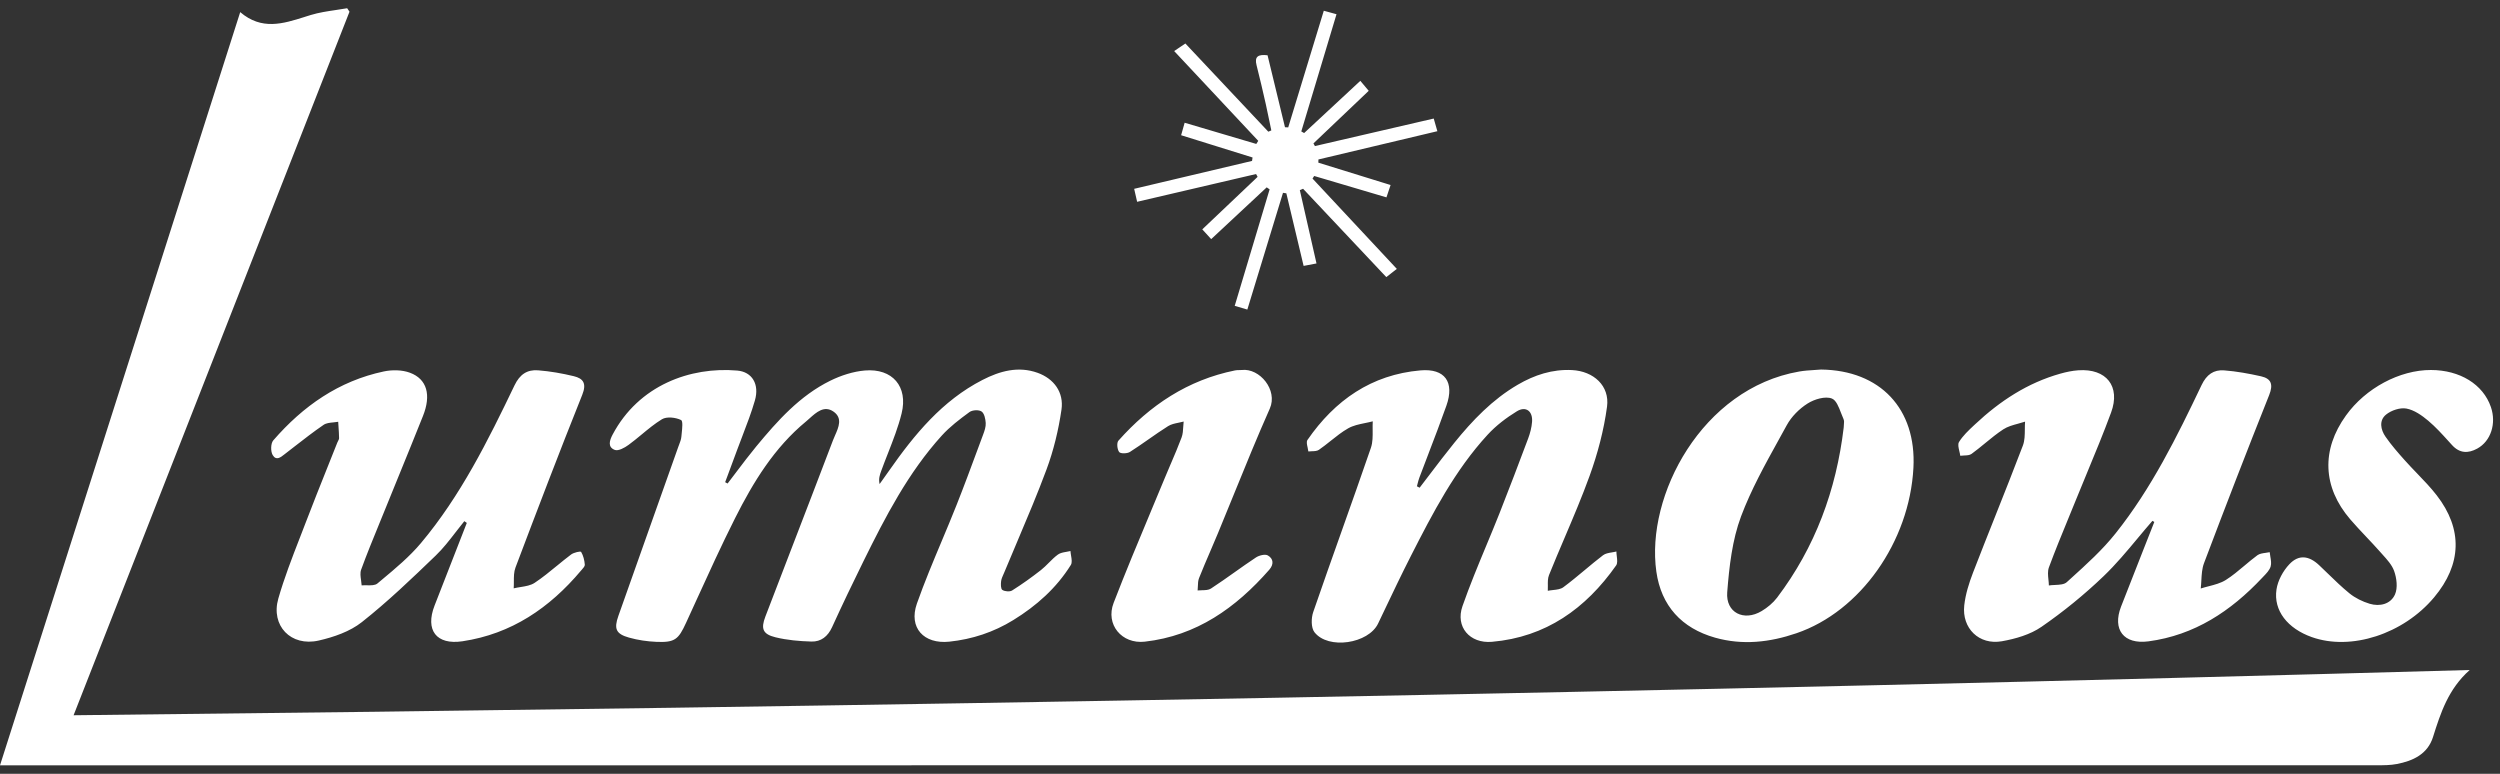 <svg width="168" height="52" viewBox="0 0 168 52" fill="none" xmlns="http://www.w3.org/2000/svg">
<rect x="0" y="0" width="168" height="52" fill="#333333" stroke="none"/>
<path fill-rule="evenodd" clip-rule="evenodd" d="M163.501 49.519L163.501 49.52L163.496 49.536C163.133 50.679 162.153 51.135 161.059 51.343C160.634 51.425 160.189 51.425 159.755 51.425C106.885 51.428 54.017 51.43 1.148 51.43H0C2.347 44.072 4.685 36.74 7.022 29.412C10.058 19.891 13.093 10.376 16.142 0.815C17.586 2.049 19.017 1.597 20.468 1.139L20.468 1.138C20.608 1.094 20.748 1.05 20.888 1.007C21.43 0.842 21.997 0.758 22.564 0.674L22.564 0.674C22.82 0.636 23.076 0.598 23.33 0.553L23.375 0.62C23.413 0.676 23.45 0.731 23.486 0.787L18.982 12.274L18.968 12.309L18.943 12.371C14.306 24.197 9.654 36.059 4.945 48.065C58.682 47.494 112.201 46.53 165.964 45.024C164.516 46.315 164.011 47.91 163.501 49.519ZM48.894 32.492C49.088 32.239 49.281 31.985 49.473 31.731L49.473 31.731L49.473 31.731L49.473 31.731L49.473 31.731L49.473 31.731L49.473 31.73L49.473 31.73C49.914 31.148 50.355 30.565 50.819 30.002C52.25 28.273 53.744 26.593 55.798 25.582C56.515 25.23 57.332 24.964 58.122 24.897C59.969 24.741 61.037 25.973 60.587 27.788C60.362 28.697 60.017 29.576 59.673 30.455L59.673 30.455C59.519 30.848 59.365 31.241 59.221 31.637C59.124 31.903 59.029 32.17 59.108 32.529C59.179 32.429 59.25 32.329 59.322 32.229C59.464 32.03 59.607 31.83 59.748 31.629C61.45 29.197 63.315 26.924 66.02 25.533C67.186 24.933 68.428 24.587 69.727 25.053C70.826 25.448 71.501 26.364 71.331 27.531C71.132 28.893 70.804 30.263 70.325 31.552C69.723 33.176 69.046 34.773 68.369 36.371L68.369 36.371C68.076 37.06 67.784 37.75 67.498 38.441C67.493 38.455 67.487 38.468 67.481 38.481L67.467 38.514C67.456 38.539 67.445 38.564 67.433 38.59C67.365 38.742 67.296 38.895 67.275 39.053C67.249 39.252 67.247 39.57 67.359 39.643C67.523 39.75 67.859 39.779 68.018 39.678C68.684 39.258 69.327 38.797 69.947 38.312C70.138 38.162 70.311 37.989 70.483 37.816C70.678 37.621 70.873 37.425 71.093 37.266C71.245 37.155 71.452 37.12 71.659 37.084L71.659 37.084C71.753 37.068 71.847 37.052 71.936 37.029C71.941 37.13 71.959 37.239 71.977 37.348C72.016 37.581 72.055 37.815 71.96 37.966C70.991 39.52 69.65 40.711 68.098 41.667C66.776 42.482 65.338 42.958 63.792 43.12C62.083 43.299 61.045 42.184 61.615 40.562C62.116 39.144 62.698 37.755 63.281 36.366L63.281 36.366L63.281 36.366L63.281 36.366L63.281 36.366L63.281 36.366L63.281 36.366L63.281 36.366C63.617 35.566 63.952 34.765 64.272 33.959C64.776 32.69 65.25 31.408 65.724 30.127C65.837 29.823 65.95 29.518 66.063 29.213C66.157 28.961 66.257 28.682 66.24 28.423C66.224 28.151 66.147 27.778 65.958 27.65C65.773 27.526 65.341 27.55 65.15 27.69C64.495 28.17 63.833 28.67 63.29 29.269C61.03 31.763 59.5 34.725 58.026 37.713C57.301 39.181 56.594 40.659 55.915 42.146C55.631 42.768 55.174 43.13 54.529 43.112C53.719 43.089 52.892 43.017 52.109 42.825C51.256 42.615 51.12 42.251 51.433 41.434C52.011 39.923 52.593 38.413 53.173 36.902L53.174 36.901L53.174 36.9L53.175 36.899L53.175 36.898L53.176 36.895L53.178 36.892L53.178 36.889L53.179 36.888L53.179 36.887L53.18 36.886L53.18 36.885L53.181 36.883L53.181 36.882C54.116 34.452 55.051 32.022 55.976 29.589C56.016 29.483 56.064 29.373 56.114 29.261C56.361 28.703 56.633 28.087 56.004 27.655C55.386 27.231 54.859 27.705 54.401 28.116L54.401 28.116C54.319 28.19 54.239 28.262 54.162 28.326C52.033 30.081 50.62 32.393 49.401 34.814C48.475 36.655 47.619 38.532 46.763 40.409L46.763 40.409L46.763 40.409L46.763 40.409L46.763 40.409L46.763 40.409L46.763 40.409L46.763 40.409L46.762 40.412L46.761 40.414L46.76 40.416L46.76 40.417L46.759 40.417L46.759 40.418L46.759 40.419C46.541 40.897 46.322 41.376 46.103 41.854C45.59 42.974 45.349 43.184 44.117 43.133C43.495 43.107 42.864 43.014 42.267 42.846C41.393 42.6 41.247 42.259 41.554 41.392C42.355 39.122 43.159 36.855 43.964 34.587C44.5 33.076 45.036 31.564 45.572 30.053C45.592 29.997 45.613 29.94 45.635 29.884L45.635 29.884L45.635 29.884C45.703 29.709 45.771 29.532 45.788 29.351C45.794 29.286 45.801 29.214 45.809 29.138C45.849 28.758 45.898 28.29 45.768 28.226C45.406 28.049 44.803 27.98 44.484 28.173C43.999 28.469 43.558 28.834 43.117 29.2C42.828 29.439 42.538 29.678 42.236 29.899C41.974 30.091 41.552 30.323 41.316 30.235C40.816 30.046 40.96 29.594 41.17 29.2C42.926 25.889 46.385 24.63 49.544 24.902C50.546 24.989 51.044 25.82 50.729 26.912C50.498 27.714 50.197 28.496 49.897 29.279L49.897 29.279L49.897 29.279L49.897 29.279L49.897 29.28L49.897 29.28L49.897 29.28L49.897 29.28C49.776 29.594 49.656 29.907 49.54 30.222C49.334 30.784 49.125 31.344 48.916 31.905L48.916 31.905L48.73 32.403C48.786 32.434 48.84 32.464 48.894 32.492ZM143.659 36.163L143.66 36.161C143.985 35.772 144.31 35.382 144.643 35.001C144.684 35.027 144.726 35.051 144.77 35.075C144.553 35.626 144.335 36.178 144.118 36.729L144.115 36.735L144.113 36.741L144.111 36.746C143.582 38.084 143.054 39.422 142.535 40.764C141.935 42.315 142.722 43.317 144.374 43.099C147.473 42.687 149.91 41.069 152.003 38.845C152.035 38.81 152.069 38.776 152.103 38.74L152.104 38.739C152.302 38.535 152.512 38.318 152.587 38.069C152.646 37.868 152.607 37.636 152.567 37.405L152.567 37.405L152.567 37.405L152.567 37.404C152.55 37.304 152.533 37.204 152.524 37.106C152.436 37.127 152.343 37.139 152.25 37.151C152.047 37.179 151.844 37.206 151.699 37.311C151.396 37.533 151.107 37.776 150.819 38.019L150.819 38.019C150.417 38.357 150.016 38.695 149.576 38.973C149.238 39.186 148.833 39.291 148.428 39.396C148.247 39.443 148.065 39.49 147.89 39.547C147.911 39.367 147.921 39.182 147.931 38.998C147.953 38.6 147.975 38.201 148.109 37.846C149.536 34.068 150.991 30.302 152.487 26.552C152.77 25.84 152.639 25.445 151.94 25.287C151.125 25.105 150.296 24.953 149.464 24.889C148.762 24.834 148.282 25.172 147.947 25.874C146.291 29.351 144.582 32.813 142.169 35.84C141.286 36.95 140.218 37.917 139.159 38.875C139.068 38.957 138.977 39.04 138.886 39.122C138.711 39.281 138.404 39.295 138.096 39.31C137.954 39.316 137.813 39.323 137.684 39.343C137.682 39.216 137.669 39.084 137.655 38.952L137.655 38.952C137.625 38.663 137.596 38.375 137.686 38.131C138.096 37.021 138.546 35.926 138.996 34.831C139.158 34.437 139.32 34.043 139.48 33.648C139.728 33.035 139.981 32.424 140.234 31.813L140.234 31.812C140.796 30.456 141.357 29.101 141.864 27.726C142.517 25.959 141.545 24.749 139.66 24.884C139.257 24.912 138.85 24.998 138.458 25.108C136.252 25.728 134.398 26.948 132.743 28.497L132.662 28.572C132.29 28.92 131.907 29.278 131.646 29.702C131.556 29.848 131.612 30.083 131.667 30.318C131.693 30.424 131.718 30.53 131.729 30.628C131.81 30.616 131.898 30.613 131.985 30.609C132.173 30.602 132.36 30.594 132.487 30.502C132.8 30.276 133.1 30.029 133.4 29.783L133.4 29.783C133.797 29.457 134.194 29.132 134.621 28.852C134.912 28.662 135.265 28.566 135.617 28.471C135.775 28.428 135.933 28.385 136.085 28.334C136.072 28.504 136.07 28.679 136.069 28.854V28.854C136.066 29.231 136.063 29.609 135.938 29.94C135.339 31.516 134.716 33.083 134.094 34.65L134.093 34.653L134.093 34.653L134.092 34.653L134.092 34.654L134.092 34.654L134.092 34.655L134.092 34.655C133.587 35.927 133.081 37.199 132.589 38.476C132.316 39.183 132.082 39.93 131.998 40.678C131.826 42.221 132.995 43.364 134.529 43.092C135.449 42.928 136.433 42.645 137.187 42.123C138.66 41.106 140.065 39.962 141.358 38.723C142.184 37.932 142.922 37.048 143.659 36.163ZM30.623 35.76L30.623 35.76C30.2 36.308 29.777 36.856 29.283 37.331C27.676 38.878 26.061 40.429 24.314 41.808C23.516 42.44 22.432 42.813 21.416 43.045C19.55 43.471 18.179 42.048 18.704 40.221C19.1 38.841 19.622 37.496 20.143 36.154L20.143 36.154L20.143 36.154L20.144 36.154L20.144 36.154L20.144 36.153C20.274 35.818 20.404 35.482 20.532 35.147C21.014 33.884 21.515 32.63 22.016 31.376L22.016 31.376C22.234 30.831 22.452 30.287 22.668 29.741C22.681 29.708 22.698 29.675 22.715 29.643C22.751 29.575 22.787 29.507 22.786 29.439C22.782 29.18 22.765 28.92 22.747 28.661L22.747 28.66L22.747 28.66C22.74 28.555 22.733 28.449 22.727 28.344C22.623 28.363 22.514 28.374 22.404 28.384C22.163 28.407 21.922 28.43 21.748 28.549C21.077 29.008 20.434 29.508 19.79 30.008C19.594 30.16 19.398 30.313 19.201 30.465C19.173 30.486 19.144 30.509 19.115 30.532C18.853 30.74 18.56 30.974 18.325 30.581C18.179 30.337 18.189 29.797 18.364 29.594C20.359 27.293 22.765 25.602 25.792 24.961C26.353 24.843 27.022 24.851 27.55 25.048C28.7 25.476 28.987 26.547 28.424 27.954C27.893 29.288 27.35 30.618 26.808 31.948L26.808 31.948L26.807 31.948L26.807 31.949L26.807 31.949L26.807 31.95L26.807 31.95C26.494 32.717 26.181 33.484 25.871 34.251C25.744 34.563 25.617 34.875 25.489 35.187L25.489 35.187L25.489 35.187L25.489 35.187L25.489 35.188L25.489 35.188C25.068 36.214 24.648 37.241 24.268 38.282C24.192 38.492 24.228 38.744 24.264 38.996C24.281 39.112 24.297 39.227 24.303 39.338C24.416 39.328 24.539 39.33 24.663 39.332C24.933 39.337 25.204 39.342 25.361 39.211C25.46 39.127 25.56 39.044 25.66 38.961C26.583 38.191 27.518 37.411 28.285 36.498C30.956 33.315 32.791 29.613 34.576 25.895C34.93 25.157 35.427 24.828 36.16 24.885C36.965 24.948 37.772 25.089 38.557 25.279C39.209 25.435 39.428 25.777 39.127 26.532C37.585 30.383 36.106 34.258 34.64 38.14C34.531 38.427 34.531 38.755 34.531 39.083C34.531 39.235 34.531 39.388 34.52 39.537C34.668 39.5 34.825 39.475 34.981 39.45L34.981 39.45L34.981 39.45L34.981 39.45L34.981 39.45L34.981 39.45C35.324 39.395 35.668 39.34 35.93 39.165C36.453 38.818 36.94 38.419 37.427 38.019L37.427 38.019L37.427 38.019L37.428 38.019L37.428 38.019L37.428 38.019C37.742 37.762 38.056 37.504 38.38 37.261C38.561 37.126 39.015 37.026 39.051 37.087C39.2 37.336 39.274 37.648 39.299 37.943C39.308 38.047 39.2 38.169 39.103 38.277L39.103 38.278L39.102 38.278C39.081 38.302 39.06 38.325 39.041 38.348C36.934 40.852 34.371 42.602 31.073 43.094C29.324 43.355 28.557 42.346 29.205 40.688C29.926 38.84 30.648 36.99 31.369 35.14C31.314 35.102 31.258 35.063 31.203 35.024L31.203 35.024L31.203 35.024L31.202 35.024L31.202 35.024L31.202 35.024C31.005 35.264 30.814 35.512 30.623 35.759L30.623 35.759L30.623 35.759L30.623 35.76L30.623 35.76ZM96.08 31.881L96.08 31.881L96.08 31.881L96.079 31.882L96.079 31.882C95.853 32.179 95.627 32.477 95.399 32.774C95.337 32.742 95.276 32.711 95.215 32.678C95.222 32.655 95.228 32.631 95.235 32.608L95.244 32.572L95.264 32.495C95.3 32.356 95.336 32.218 95.386 32.085C95.589 31.545 95.795 31.006 96.002 30.467L96.002 30.465C96.41 29.4 96.818 28.336 97.198 27.262C97.757 25.679 97.105 24.747 95.453 24.89C92.163 25.176 89.702 26.898 87.862 29.564C87.783 29.677 87.827 29.875 87.872 30.073C87.892 30.164 87.912 30.255 87.921 30.338C87.995 30.328 88.075 30.326 88.155 30.324C88.33 30.319 88.506 30.313 88.627 30.23C88.901 30.042 89.162 29.834 89.422 29.626L89.422 29.626C89.802 29.323 90.18 29.021 90.597 28.784C90.931 28.594 91.326 28.513 91.721 28.432C91.898 28.396 92.076 28.359 92.249 28.313C92.238 28.502 92.24 28.695 92.242 28.888C92.247 29.304 92.252 29.718 92.126 30.089C91.487 31.95 90.828 33.805 90.17 35.66L90.169 35.662L90.169 35.663C89.523 37.482 88.878 39.301 88.25 41.126C88.109 41.533 88.098 42.184 88.331 42.484C89.257 43.673 91.962 43.256 92.609 41.9C92.736 41.635 92.862 41.37 92.988 41.105L92.988 41.105L92.988 41.105L92.988 41.105L92.988 41.105C93.588 39.844 94.189 38.582 94.823 37.338C96.286 34.469 97.769 31.604 99.971 29.21C100.534 28.598 101.224 28.075 101.934 27.639C102.539 27.268 103.012 27.631 102.954 28.351C102.925 28.726 102.826 29.107 102.694 29.461C102.062 31.147 101.424 32.829 100.762 34.504C100.474 35.23 100.175 35.951 99.875 36.672L99.875 36.672L99.875 36.673L99.874 36.674L99.874 36.674C99.316 38.017 98.759 39.36 98.279 40.731C97.788 42.126 98.772 43.258 100.255 43.13C103.884 42.815 106.561 40.898 108.604 37.997C108.706 37.853 108.677 37.617 108.649 37.382C108.635 37.272 108.622 37.161 108.622 37.06C108.526 37.086 108.423 37.103 108.32 37.12L108.32 37.12C108.1 37.157 107.88 37.193 107.723 37.313C107.302 37.634 106.895 37.974 106.487 38.315L106.487 38.315C106.016 38.707 105.546 39.099 105.055 39.463C104.876 39.595 104.619 39.623 104.362 39.651C104.243 39.664 104.124 39.678 104.012 39.701C104.019 39.588 104.018 39.472 104.016 39.356C104.012 39.106 104.008 38.857 104.094 38.643C104.432 37.803 104.787 36.969 105.142 36.136L105.142 36.136C105.727 34.76 106.313 33.384 106.821 31.98C107.364 30.483 107.779 28.908 107.992 27.334C108.184 25.925 107.085 24.943 105.644 24.869C104.316 24.802 103.117 25.197 101.988 25.856C100.288 26.85 98.951 28.247 97.728 29.759C97.164 30.454 96.622 31.168 96.08 31.881ZM122.372 24.833C126.35 24.882 128.792 27.468 128.582 31.439C128.318 36.409 125.019 41.087 120.72 42.554C118.929 43.166 117.101 43.374 115.249 42.85C113.002 42.212 111.631 40.705 111.307 38.417C110.579 33.307 114.374 26.099 120.909 24.966C121.236 24.909 121.57 24.887 121.904 24.866C122.06 24.856 122.216 24.846 122.372 24.833ZM123.897 28.729C123.897 28.67 123.903 28.607 123.909 28.545C123.922 28.408 123.935 28.27 123.885 28.162C123.829 28.038 123.775 27.899 123.721 27.758C123.559 27.335 123.39 26.894 123.101 26.781C122.657 26.607 121.926 26.827 121.47 27.116C120.912 27.468 120.384 27.998 120.069 28.575C119.892 28.899 119.714 29.222 119.535 29.545L119.534 29.547C118.605 31.226 117.672 32.912 117.002 34.692C116.402 36.29 116.204 38.077 116.069 39.799C115.963 41.173 117.188 41.777 118.38 41.065C118.77 40.832 119.147 40.519 119.421 40.16C121.985 36.773 123.397 32.926 123.897 28.729ZM167.389 27.354C166.866 25.828 165.308 24.867 163.355 24.864C161.255 24.861 158.969 26.082 157.651 27.918C155.986 30.223 156.076 32.731 157.93 34.892C158.275 35.294 158.639 35.68 159.003 36.065L159.003 36.065L159.003 36.066C159.313 36.394 159.624 36.722 159.922 37.06C159.983 37.13 160.047 37.2 160.11 37.27C160.418 37.61 160.736 37.961 160.883 38.364C161.059 38.848 161.139 39.509 160.942 39.95C160.654 40.595 159.927 40.778 159.243 40.573C158.759 40.427 158.269 40.188 157.879 39.87C157.374 39.458 156.904 39.003 156.435 38.547C156.239 38.357 156.042 38.166 155.844 37.979C155.163 37.338 154.471 37.247 153.84 37.922C153.42 38.367 153.07 39.012 152.98 39.611C152.767 41.034 153.728 42.235 155.348 42.812C157.987 43.752 161.505 42.61 163.573 40.142C165.428 37.928 165.511 35.558 163.745 33.282C163.341 32.761 162.882 32.285 162.423 31.808C162.144 31.518 161.866 31.229 161.6 30.93C161.147 30.424 160.698 29.909 160.311 29.353C159.976 28.874 159.858 28.254 160.344 27.86C160.693 27.576 161.285 27.376 161.71 27.455C162.235 27.552 162.749 27.913 163.176 28.272C163.679 28.696 164.126 29.19 164.57 29.681L164.57 29.681L164.571 29.681L164.575 29.686C164.641 29.76 164.708 29.834 164.775 29.907C165.285 30.468 165.856 30.483 166.472 30.145C167.386 29.645 167.768 28.459 167.389 27.354ZM83.445 24.864C84.649 24.723 85.885 26.21 85.331 27.457C84.485 29.362 83.699 31.294 82.913 33.225L82.913 33.226C82.559 34.095 82.206 34.965 81.846 35.832C81.68 36.231 81.51 36.629 81.339 37.026C81.079 37.63 80.819 38.235 80.577 38.846C80.509 39.017 80.502 39.212 80.496 39.407C80.493 39.499 80.49 39.59 80.48 39.679C80.574 39.668 80.674 39.666 80.774 39.664C80.996 39.659 81.217 39.654 81.374 39.552C81.912 39.201 82.436 38.83 82.96 38.459C83.435 38.122 83.911 37.785 84.396 37.464C84.611 37.321 85.016 37.219 85.2 37.326C85.576 37.544 85.617 37.92 85.29 38.292C83.047 40.847 80.41 42.727 76.928 43.12C75.385 43.294 74.276 41.967 74.835 40.516C75.628 38.458 76.48 36.422 77.331 34.386L77.331 34.385L77.331 34.384C77.647 33.628 77.963 32.873 78.276 32.116C78.406 31.799 78.541 31.484 78.676 31.169L78.677 31.169C78.928 30.582 79.18 29.995 79.403 29.397C79.487 29.172 79.501 28.922 79.515 28.672C79.522 28.556 79.529 28.441 79.542 28.328C79.431 28.359 79.316 28.382 79.2 28.406C78.95 28.457 78.699 28.508 78.496 28.636C78.048 28.917 77.614 29.22 77.18 29.524C76.766 29.813 76.352 30.103 75.926 30.373C75.744 30.487 75.298 30.496 75.208 30.376C75.075 30.199 75.031 29.756 75.158 29.613C77.276 27.23 79.821 25.533 82.993 24.892C83.079 24.874 83.171 24.872 83.277 24.87C83.329 24.869 83.385 24.867 83.445 24.864ZM81.222 5.906C82.352 7.113 83.453 8.288 84.554 9.465C84.51 9.533 84.465 9.602 84.423 9.673C83.414 9.375 82.406 9.076 81.38 8.772C80.796 8.6 80.207 8.425 79.608 8.248C79.521 8.554 79.452 8.8 79.371 9.087C81.016 9.599 82.594 10.091 84.172 10.583L84.137 10.814C82.555 11.188 80.973 11.563 79.375 11.941C78.33 12.188 77.279 12.437 76.216 12.689C76.249 12.835 76.279 12.965 76.308 13.093C76.343 13.244 76.376 13.393 76.415 13.561C79.137 12.925 81.772 12.31 84.408 11.695C84.425 11.727 84.442 11.758 84.46 11.79C84.477 11.822 84.494 11.853 84.511 11.885L84.301 12.085C83.146 13.181 81.987 14.281 80.793 15.413C80.862 15.488 80.925 15.557 80.984 15.621C81.129 15.781 81.252 15.914 81.392 16.069C82.688 14.862 83.904 13.727 85.123 12.59C85.138 12.601 85.153 12.611 85.168 12.622C85.218 12.656 85.268 12.691 85.318 12.725C84.933 14.01 84.548 15.296 84.161 16.587C83.768 17.901 83.372 19.22 82.973 20.552C83.255 20.637 83.465 20.698 83.732 20.777L83.821 20.803C84.309 19.203 84.793 17.621 85.274 16.046C85.589 15.015 85.903 13.986 86.217 12.958C86.254 12.963 86.292 12.969 86.329 12.974C86.366 12.979 86.404 12.985 86.442 12.991C86.824 14.594 87.206 16.198 87.603 17.869C87.914 17.81 88.162 17.763 88.469 17.704C88.086 16.02 87.721 14.418 87.357 12.816L87.348 12.779C87.421 12.748 87.494 12.717 87.567 12.685C89.425 14.657 91.283 16.628 93.16 18.622C93.334 18.486 93.479 18.373 93.619 18.263C93.702 18.199 93.783 18.135 93.867 18.07C92.823 16.951 91.812 15.868 90.817 14.803C89.937 13.86 89.069 12.93 88.201 12C88.237 11.943 88.275 11.884 88.313 11.826C89.31 12.122 90.308 12.417 91.316 12.714C91.93 12.896 92.547 13.078 93.17 13.263C93.274 12.954 93.347 12.733 93.447 12.433C91.793 11.921 90.192 11.426 88.593 10.931L88.598 10.716C91.235 10.089 93.872 9.463 96.591 8.817C96.564 8.723 96.539 8.635 96.514 8.55C96.458 8.355 96.406 8.173 96.347 7.966C94.829 8.318 93.332 8.664 91.845 9.009C90.68 9.278 89.521 9.547 88.362 9.816C88.346 9.786 88.329 9.756 88.313 9.726C88.296 9.696 88.28 9.666 88.263 9.637C89.342 8.612 90.42 7.585 91.519 6.54L91.978 6.103C91.882 5.988 91.798 5.888 91.717 5.792C91.617 5.674 91.522 5.561 91.414 5.432C90.09 6.662 88.864 7.802 87.637 8.941C87.605 8.923 87.573 8.905 87.542 8.886C87.51 8.868 87.479 8.85 87.447 8.832C87.975 7.075 88.503 5.319 89.036 3.545C89.293 2.687 89.552 1.825 89.813 0.956C89.61 0.9 89.438 0.853 89.269 0.807C89.166 0.779 89.065 0.751 88.959 0.722C88.145 3.385 87.357 5.973 86.568 8.561C86.496 8.556 86.423 8.553 86.351 8.55C86.105 7.534 85.859 6.518 85.615 5.51C85.469 4.908 85.324 4.309 85.18 3.715C84.544 3.638 84.291 3.8 84.441 4.384C84.664 5.255 84.864 6.132 85.064 7.009L85.064 7.01C85.152 7.401 85.233 7.794 85.313 8.187C85.353 8.379 85.392 8.572 85.433 8.764C85.399 8.778 85.366 8.793 85.332 8.807C85.298 8.821 85.265 8.836 85.231 8.85C84.379 7.944 83.527 7.038 82.676 6.133C81.669 5.062 80.662 3.992 79.657 2.923C79.463 3.054 79.3 3.164 79.136 3.275C79.06 3.326 78.984 3.377 78.904 3.431C79.696 4.277 80.465 5.098 81.222 5.906Z" fill="white"/>
</svg>
